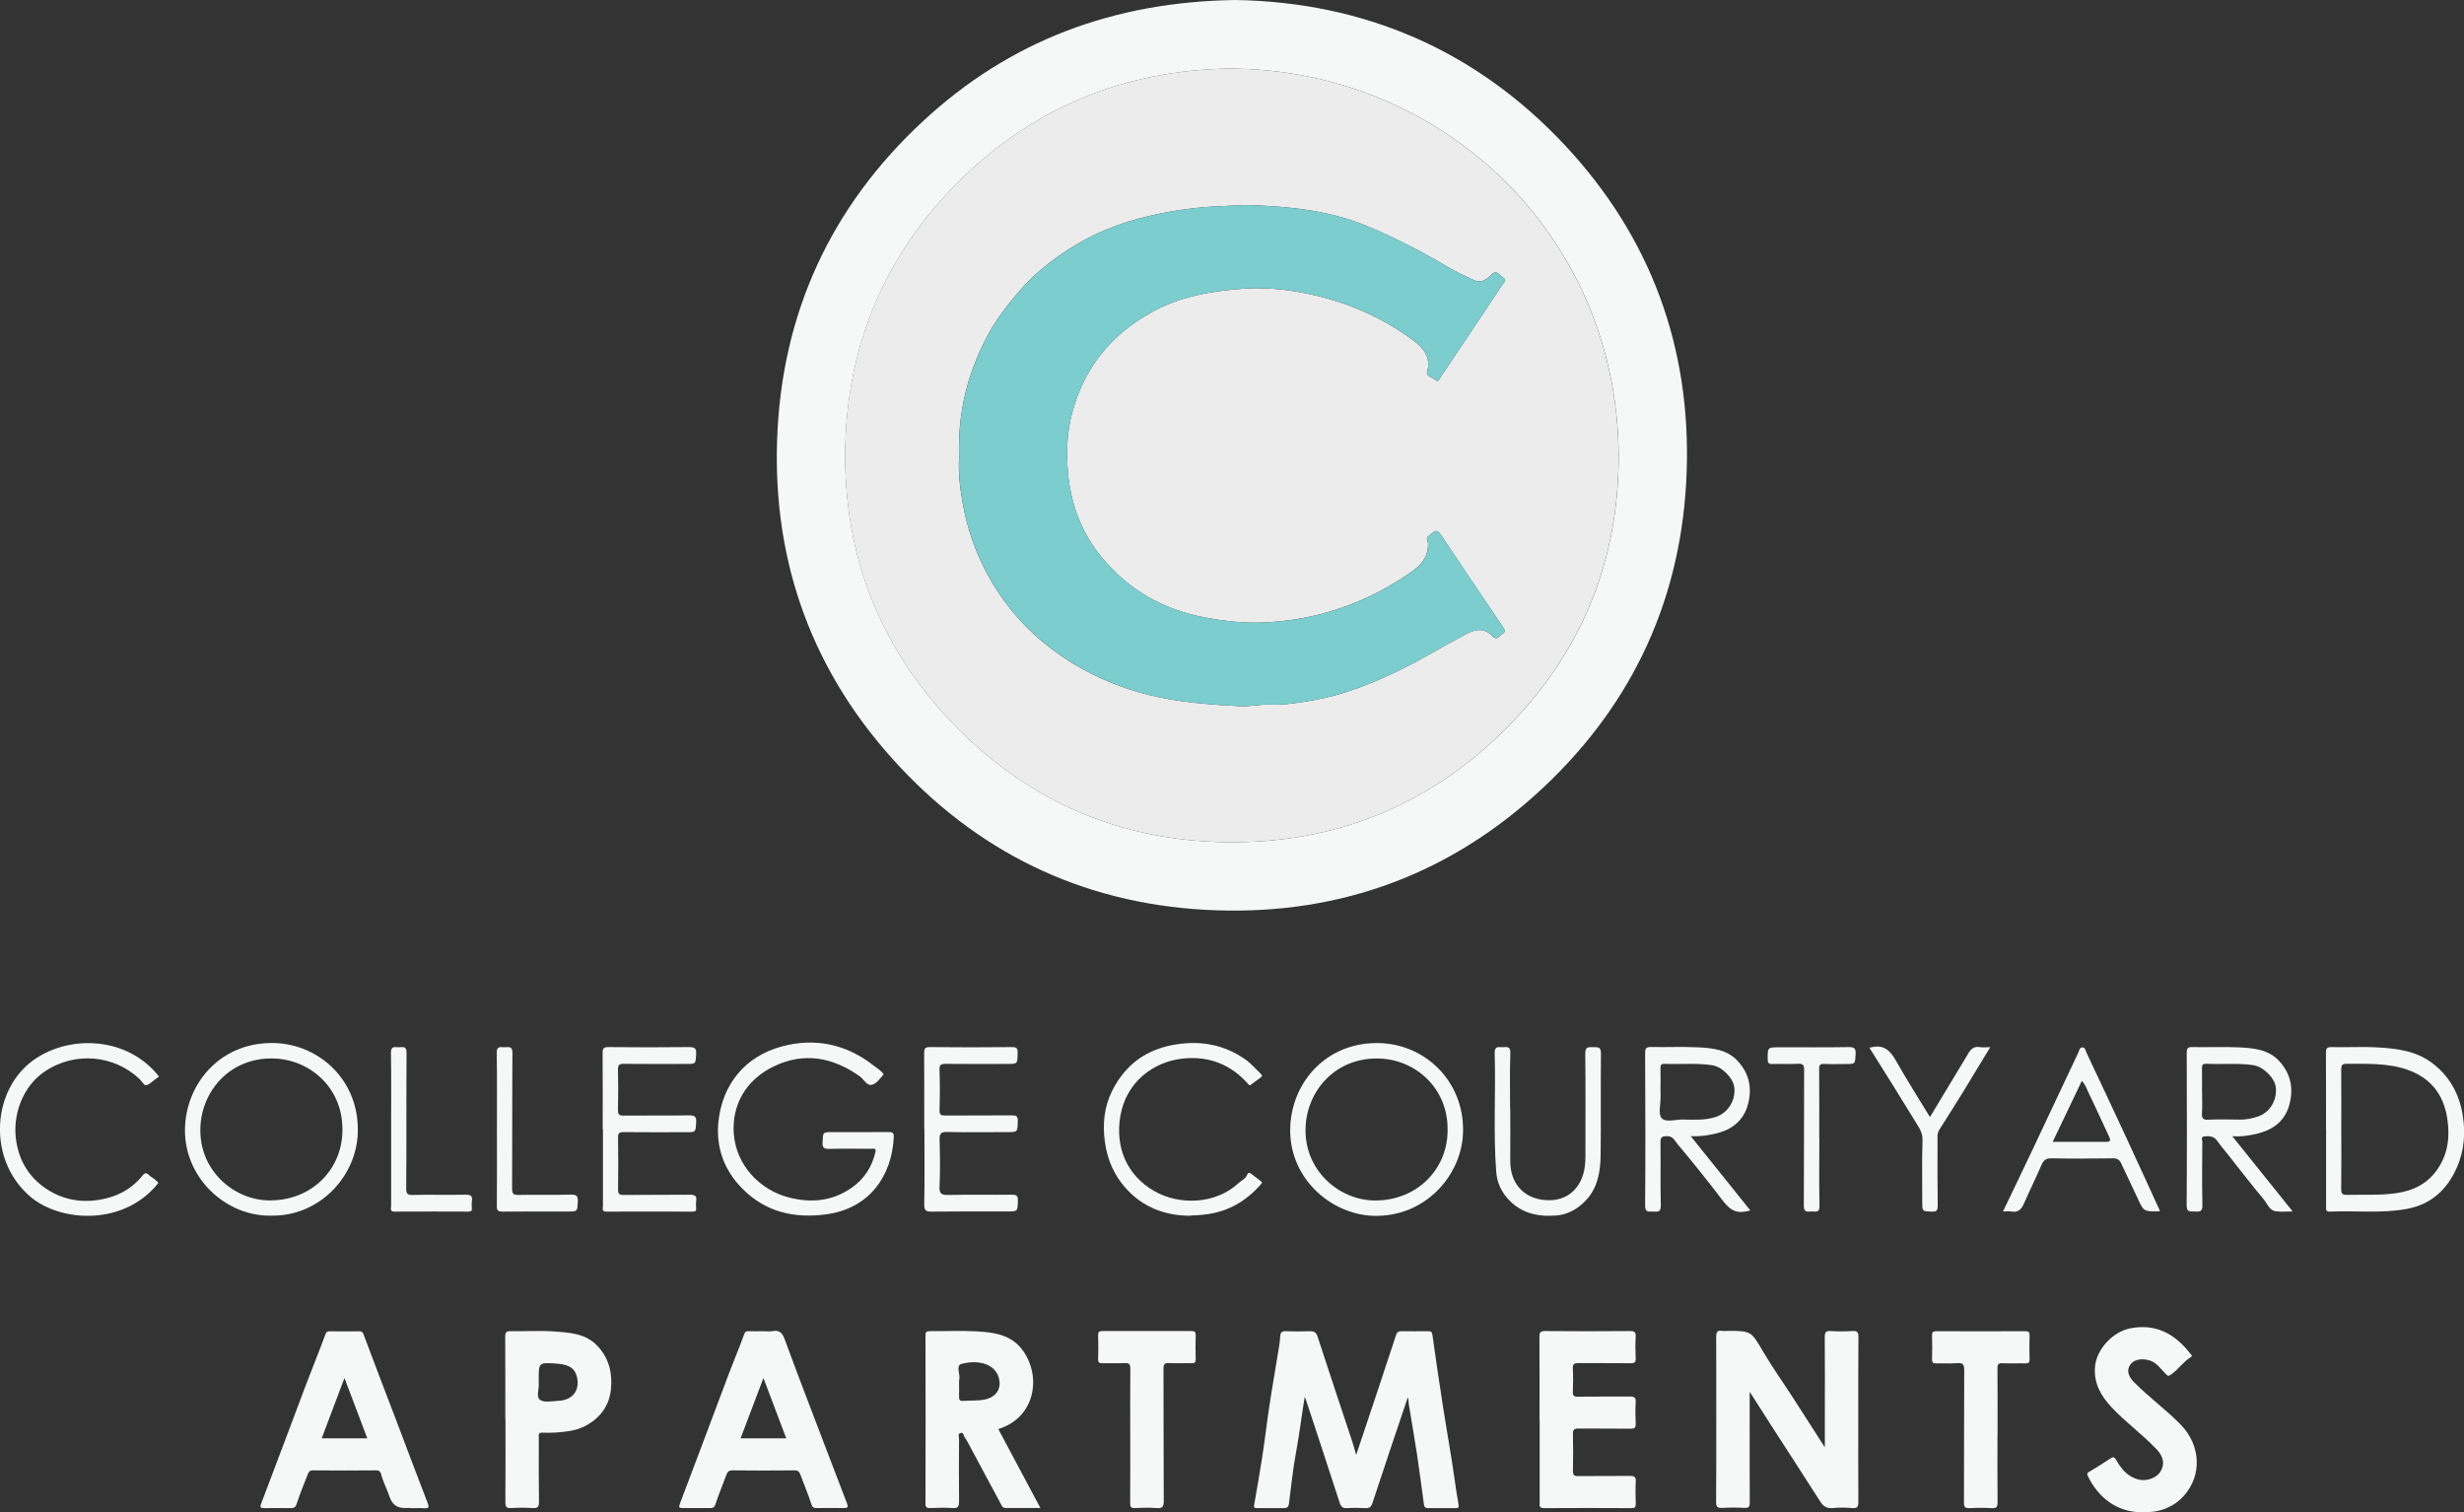 <?xml version="1.0" encoding="UTF-8"?><svg id="logos" xmlns="http://www.w3.org/2000/svg" viewBox="0 0 300 184.11"><rect x="0" y="0" width="300" height="184.11" fill="#333333" stroke="none"/><defs><style>.cls-1{fill:#f6f7f7;}.cls-1,.cls-2,.cls-3{stroke-width:0px;}.cls-2{fill:#edeced;}.cls-3{fill:#7ccdce;}</style></defs><path class="cls-1" d="M150.47,0c15.51.27,29.19,6.02,40.13,17.75,10.36,11.12,15.27,24.47,14.76,39.62-.51,15.2-6.41,28.17-17.52,38.57-11.11,10.4-24.47,15.38-39.65,14.89-15.26-.49-28.29-6.39-38.72-17.56-10.43-11.17-15.4-24.59-14.85-39.84.55-15.26,6.52-28.25,17.73-38.65C122.91,4.97,135.56.2,150.47,0ZM149.72,8.35c-12.6.18-23.75,4.62-32.87,13.63-8.96,8.85-13.64,19.78-13.93,32.36-.3,13.34,4.34,24.95,13.74,34.4,8.88,8.93,19.84,13.57,32.44,13.79,13.27.23,24.83-4.41,34.22-13.78,8.84-8.83,13.53-19.7,13.75-32.2.48-27.27-21.09-48.12-47.34-48.2Z"/><path class="cls-1" d="M165.12,177.13c1.64-4.9,3.26-9.72,4.84-14.55.14-.44.33-.51.7-.51,1.07,0,2.15.02,3.22,0,.4,0,.47.1.53.51.42,3.02.87,6.04,1.34,9.06.43,2.77.94,5.53,1.33,8.3.15,1.09.31,2.18.51,3.26.05.28-.02.41-.33.41-1.13-.01-2.26,0-3.39,0-.3,0-.46-.13-.5-.44-.28-2.05-.54-4.1-.85-6.14-.31-2.04-.67-4.06-1-6.1-.04-.26,0-.54-.11-.82-1.44,4.27-2.89,8.54-4.29,12.82-.17.54-.37.71-.9.68-.73-.04-1.47-.05-2.2,0-.55.04-.76-.19-.92-.69-1.36-4.22-2.76-8.42-4.14-12.63-.02-.07-.07-.13-.11-.2-.37,2.25-.64,4.49-1.05,6.71-.38,2.06-.6,4.14-.86,6.22-.05.43-.2.59-.63.59-1.07-.01-2.15,0-3.22,0-.25,0-.46-.01-.4-.35.34-1.98.7-3.95,1-5.93.32-2.07.55-4.15.87-6.22.36-2.39.79-4.77,1.17-7.16.07-.41.12-.83.14-1.23.03-.61.27-.66.75-.65.93.03,1.87.04,2.8,0,.55-.02.82.1,1.01.69,1.37,4.24,2.8,8.47,4.2,12.7.18.54.32,1.09.49,1.68Z"/><path class="cls-1" d="M222.18,176.25v-3.71c0-3.25.02-6.5-.01-9.74,0-.58.11-.79.73-.75.87.06,1.75.05,2.62,0,.59-.04.75.12.75.73-.03,3.16-.02,6.33-.02,9.49,0,3.53-.01,7.06.01,10.59,0,.58-.12.79-.73.74-.79-.06-1.59-.08-2.37,0-.8.09-1.21-.27-1.6-.89-1.94-3.04-3.91-6.06-5.86-9.09-.87-1.34-1.72-2.69-2.67-4.18v3.74c0,3.25-.01,6.5.01,9.74,0,.5-.09.69-.64.66-.9-.05-1.81-.05-2.71,0-.58.03-.75-.12-.75-.73.03-3.05.02-6.1.02-9.15,0-3.64.01-7.29-.01-10.93,0-.58.12-.84.73-.74.22.04.45,0,.68,0,2.89,0,2.84.03,4.32,2.55,1.12,1.9,2.41,3.71,3.61,5.57,1.27,1.96,2.53,3.93,3.9,6.07Z"/><path class="cls-1" d="M121.55,173.99c1.69,3.16,3.38,6.33,5.12,9.6-1.5,0-2.87,0-4.24,0-.27,0-.37-.1-.49-.33-1.32-2.48-2.66-4.94-3.98-7.42-.16-.29-.3-.58-.5-.84-.15-.19-.11-.63-.48-.55-.43.1-.2.51-.21.77-.02,2.51-.03,5.02,0,7.54,0,.62-.1.9-.8.84-.9-.07-1.81-.03-2.71,0-.41.01-.58-.07-.58-.54.02-6.83.02-13.66,0-20.49,0-.42.14-.51.53-.51,1.92.02,3.84-.08,5.76.03,1.89.12,3.82.34,5.2,1.88,2.66,2.98,2.21,8.51-2.62,10.01ZM116.77,168.25c0,.59.02,1.19,0,1.78-.02.4.1.55.52.52.86-.06,1.71.01,2.58-.16,1.44-.28,2.16-1.37,1.7-2.77-.46-1.41-2.17-2.14-4.44-1.59-.86.21-.14,1.31-.35,1.98-.02.08,0,.17,0,.25Z"/><path class="cls-1" d="M92.95,162.07c.37,0,.75.06,1.1-.01.97-.19,1.26.35,1.55,1.16,1.5,4.08,3.06,8.13,4.61,12.2.97,2.56,1.95,5.12,2.94,7.68.14.37.04.5-.36.5-1.13-.02-2.26-.01-3.39,0-.36,0-.5-.12-.62-.5-.4-1.21-.89-2.39-1.34-3.59-.13-.34-.29-.51-.72-.5-2.51.03-5.03.03-7.54,0-.42,0-.59.16-.72.5-.45,1.2-.94,2.38-1.34,3.59-.12.38-.26.5-.62.5-1.13,0-2.26,0-3.39,0-.48,0-.47-.14-.32-.56,2.02-5.31,4-10.62,6-15.93.59-1.55,1.24-3.07,1.8-4.63.12-.34.23-.42.56-.41.59.02,1.19,0,1.78,0ZM90.18,175.11h5.55c-.92-2.44-1.83-4.84-2.78-7.34-.95,2.5-1.86,4.91-2.78,7.34Z"/><path class="cls-1" d="M50.07,183.59h-.85q-1.33,0-1.78-1.34c-.32-.95-.8-1.84-1.05-2.82-.07-.26-.24-.43-.6-.42-2.57.02-5.14.03-7.71,0-.42,0-.51.24-.62.51-.45,1.16-.94,2.32-1.32,3.51-.14.44-.3.58-.73.58-1.07-.02-2.15-.01-3.22,0-.44,0-.59-.04-.39-.56,1.85-4.85,3.66-9.71,5.49-14.56.76-2.01,1.58-3.99,2.32-6.01.13-.35.25-.4.56-.4,1.19.01,2.37.02,3.56,0,.33,0,.43.09.55.42,1.26,3.38,2.56,6.75,3.85,10.13,1.3,3.43,2.59,6.86,3.91,10.28.21.53.23.76-.44.71-.5-.04-1.02,0-1.52,0ZM41.94,167.77c-.95,2.5-1.85,4.91-2.77,7.34h5.55c-.92-2.44-1.83-4.84-2.78-7.34Z"/><path class="cls-1" d="M187.44,172.83c0-3.36.01-6.72-.01-10.08,0-.54.12-.7.69-.7,3.44.03,6.89.03,10.33,0,.54,0,.73.12.7.69-.05.87-.04,1.75,0,2.62.02.47-.11.62-.6.61-2.12-.03-4.24,0-6.35-.02-.54,0-.73.12-.7.69.05.93.04,1.86,0,2.79-.02.48.12.62.6.61,2.12-.03,4.24,0,6.35-.02.55,0,.73.13.7.69-.05.87-.04,1.75,0,2.62.02.48-.12.61-.6.61-2.12-.03-4.24,0-6.35-.02-.55,0-.71.14-.69.69.04,1.5.03,2.99,0,4.49,0,.48.13.61.61.61,2.12-.03,4.24,0,6.35-.02.55,0,.72.14.69.69-.05.9-.03,1.81,0,2.71.01.41-.12.52-.52.52-3.56-.01-7.12-.03-10.67,0-.63,0-.51-.35-.51-.7,0-3.36,0-6.72,0-10.08Z"/><path class="cls-1" d="M61.52,172.75c0-3.33.01-6.66-.01-9.99,0-.55.13-.71.69-.7,1.75.04,3.51-.09,5.25.04,1.9.14,3.86.22,5.32,1.79,1.41,1.51,1.81,3.34,1.61,5.28-.19,1.86-1.2,3.32-2.82,4.27-.79.47-1.68.73-2.62.84-.98.12-1.95.19-2.92.14-.52-.02-.42.31-.42.61,0,2.6-.02,5.2.02,7.79.01.64-.15.82-.78.78-.87-.06-1.75-.05-2.62,0-.56.03-.69-.15-.69-.7.03-3.39.01-6.78.01-10.16ZM65.59,168.41c.08.57-.34,1.63.14,2,.5.39,1.51.17,2.29.13,2.02-.11,2.64-1.64,2.16-3.12-.35-1.1-1.29-1.33-2.61-1.42-1.97-.13-1.98-.07-1.98,1.9v.52Z"/><path class="cls-1" d="M260.9,184.1c-3.17.08-5.46-1.84-6.69-4.38-.12-.25-.13-.38.17-.55.85-.48,1.67-1.03,2.5-1.56.31-.19.49-.36.78.14.6,1.05,1.33,1.99,2.61,2.35,1.11.32,2.29-.21,2.73-.87.62-.94.43-1.89-.45-2.81-1.72-1.81-3.76-3.27-5.47-5.1-1.28-1.37-2.13-2.87-2.02-4.78.12-2.25,2.19-4.41,4.3-4.82,3.14-.61,5.45.68,7.31,3.07.12.15.33.27.06.44-.94.57-1.53,1.54-2.44,2.14-.26.17-.3.2-.56-.05-.66-.64-1.15-1.51-2.18-1.74-.95-.21-1.78-.05-2.22.62-.4.61-.24,1.33.48,2.06,1.82,1.86,3.95,3.37,5.75,5.24,2.35,2.44,2.61,6.09.31,8.63-1.28,1.41-3.03,2.05-4.98,1.97Z"/><path class="cls-1" d="M107.59,130.81c-.46.49-.88,1.18-1.5,1.27-.58.09-.93-.71-1.43-1.06-3.28-2.3-6.76-2.97-10.45-1.19-3.36,1.61-5.16,4.68-4.86,8.29.32,3.77,3.16,6.76,6.71,7.67,2.71.69,5.29.46,7.64-1.19,1.53-1.07,2.48-2.55,2.89-4.37.11-.5-.28-.37-.53-.37-1.69,0-3.39-.03-5.08.01-.65.02-.87-.13-.83-.81.06-1.23.01-1.23,1.24-1.23,2.26,0,4.52.02,6.78-.01.51,0,.68.11.65.64-.23,4.63-2.89,8.65-8.21,9.38-3.89.53-7.37-.27-10.18-3.08-2.27-2.26-3.3-5.1-2.95-8.28.5-4.51,3.26-7.87,7.68-9.07,4.04-1.1,7.85-.31,11.2,2.31.43.34.93.6,1.23,1.09Z"/><path class="cls-1" d="M137.61,174.69c0-2.68-.02-5.36.01-8.05,0-.55-.14-.72-.69-.69-.9.05-1.81,0-2.71.02-.41.01-.53-.11-.52-.52.03-.96.03-1.92,0-2.88-.01-.41.12-.52.52-.52,3.61.01,7.23.01,10.84,0,.41,0,.53.11.52.52-.03.96-.03,1.92,0,2.88.01.41-.12.53-.52.52-.9-.03-1.81.03-2.71-.02-.57-.03-.69.15-.69.7.02,5.36,0,10.73.03,16.09,0,.71-.16.92-.87.86-.87-.07-1.75-.04-2.62,0-.49.02-.61-.13-.6-.61.02-2.77.01-5.53.01-8.3Z"/><path class="cls-1" d="M243.2,174.78c0,2.71-.02,5.42.01,8.13,0,.55-.13.73-.69.7-.9-.05-1.81-.05-2.71,0-.55.03-.7-.14-.69-.69.02-5.36,0-10.73.03-16.09,0-.7-.15-.93-.86-.87-.84.07-1.69,0-2.54.03-.4.01-.53-.1-.52-.52.03-.96.03-1.92,0-2.88-.01-.41.11-.52.52-.52,3.61.02,7.23.01,10.84,0,.4,0,.53.1.52.52-.03.96-.03,1.92,0,2.88.01.41-.11.53-.52.52-.93-.03-1.86.02-2.79-.02-.48-.02-.61.13-.6.61.02,2.74.01,5.48.01,8.22Z"/><path class="cls-1" d="M283.2,137.47c0-3.08.01-6.15-.01-9.23,0-.56.08-.78.71-.76,1.86.05,3.73-.07,5.59.04,2.3.13,4.6.4,6.55,1.84,2.14,1.58,3.35,3.72,3.79,6.33.38,2.24.2,4.43-.71,6.48-1.17,2.63-3.08,4.44-6.03,5-3.12.59-6.27.2-9.4.34-.56.03-.48-.29-.48-.63,0-3.13,0-6.27,0-9.4ZM285.06,137.42c0,2.45.02,4.91-.01,7.36,0,.56.15.7.7.69,1.96-.04,3.93.07,5.88-.19,2.16-.28,3.99-1.17,5.22-3.05,1.23-1.87,1.45-3.9,1.11-6.08-.46-2.98-2.1-4.97-4.9-5.93-2.37-.82-4.87-.69-7.34-.71-.59,0-.67.2-.67.72.02,2.4.01,4.8.01,7.19Z"/><path class="cls-1" d="M167.53,126.99c5.84-.08,10.79,4.6,10.6,10.89-.16,5.27-4.67,10.35-10.94,10.14-5.2-.17-10.43-4.7-10.09-10.98.29-5.41,4.42-10.01,10.43-10.05ZM176.25,137.48c.02-5.02-3.91-8.49-8.36-8.61-5.2-.15-8.72,3.81-8.93,8.32-.24,5.23,4.01,8.87,8.28,8.96,5.2.11,9.07-3.77,9.01-8.66Z"/><path class="cls-1" d="M33.13,148c-5.7.17-10.9-4.77-10.6-10.88.26-5.41,4.47-10.34,10.95-10.13,5.36.17,10.32,4.52,10.08,10.98-.19,5.28-4.66,10.08-10.43,10.03ZM41.69,137.46c0-5.01-3.89-8.43-8.3-8.59-5.26-.19-8.8,3.82-8.99,8.34-.23,5.22,4,8.82,8.22,8.93,5.27.14,9.14-3.78,9.07-8.68Z"/><path class="cls-1" d="M271.79,138.33c2.49,3.1,4.88,6.08,7.35,9.16-.73,0-1.4.07-2.04-.02-.81-.1-1.05-.94-1.49-1.46-1.52-1.81-2.96-3.7-4.43-5.55-.41-.52-.85-1.02-1.22-1.56-.4-.58-.96-.61-1.56-.55-.49.04-.26.43-.26.65-.02,2.57-.05,5.14.01,7.71.02.82-.34.83-.94.79-.51-.03-.98.14-.98-.75.05-6.18.03-12.37.01-18.56,0-.52.09-.73.67-.71,1.95.04,3.9-.06,5.84.04,1.72.09,3.48.27,4.76,1.67,1.42,1.55,1.77,3.38,1.21,5.37-.53,1.88-1.91,2.95-3.74,3.42-.99.26-2,.42-3.21.35ZM268.11,132.9c0,.87.04,1.75-.01,2.62-.04.6.09.83.76.8,1.29-.06,2.59-.03,3.89-.01.73.01,1.42-.14,2.1-.36,1.48-.47,2.41-1.97,2.24-3.55-.13-1.2-1.54-2.54-2.75-2.72-1.9-.28-3.81-.08-5.71-.17-.51-.02-.53.21-.53.59.02.93,0,1.86,0,2.79Z"/><path class="cls-1" d="M205.86,138.33c2.47,3.09,4.86,6.07,7.25,9.04-1.55.43-2.35.13-3.39-1.24-1.77-2.33-3.6-4.61-5.48-6.85-.36-.43-.56-.99-1.32-.96-.57.02-.75.12-.75.73.04,2.57-.03,5.14.04,7.71.02.81-.36.78-.9.74-.48-.04-1.02.22-1.01-.72.05-6.18.03-12.37,0-18.56,0-.58.12-.76.73-.75,1.92.04,3.84-.06,5.76.04,1.72.09,3.48.26,4.77,1.65,1.44,1.55,1.8,3.38,1.24,5.36-.53,1.91-1.92,3-3.8,3.46-.98.24-1.99.41-3.15.34ZM202.18,132.84c0,.25,0,.51,0,.76.01.87-.31,2.04.13,2.53.5.56,1.69.15,2.58.17,1.36.02,2.73.12,4.05-.33,1.46-.5,2.4-2.02,2.22-3.58-.14-1.17-1.5-2.52-2.68-2.7-1.93-.29-3.86-.1-5.8-.17-.42-.02-.52.13-.51.53.03.93,0,1.86,0,2.79Z"/><path class="cls-1" d="M112.53,137.47c0-3.08.01-6.16-.01-9.23,0-.56.08-.77.71-.76,3.33.04,6.66.03,10,0,.59,0,.68.19.67.71-.02,1.34,0,1.34-1.3,1.34-2.48,0-4.97.02-7.45-.01-.56,0-.78.08-.76.71.05,1.64.05,3.28,0,4.91-.02.59.2.68.72.67,2.68-.02,5.36,0,8.05-.02.56,0,.78.08.76.71-.04,1.33,0,1.33-1.31,1.33-2.43,0-4.86.04-7.28-.02-.82-.02-.95.25-.93.98.05,1.89.08,3.79-.01,5.67-.04.91.27,1.03,1.07,1.02,2.57-.05,5.14,0,7.71-.03.56,0,.78.08.76.71-.04,1.33,0,1.33-1.31,1.33-3.05,0-6.1-.02-9.15.02-.7,0-.95-.1-.94-.89.06-3.05.02-6.1.02-9.15Z"/><path class="cls-1" d="M73.38,137.5c0-3.11.01-6.21-.01-9.32,0-.54.13-.7.69-.7,3.28.03,6.55.04,9.83,0,.7,0,.91.14.87.86-.07,1.19-.02,1.19-1.2,1.19-2.54,0-5.08.02-7.62-.01-.55,0-.71.13-.7.69.04,1.64.04,3.28,0,4.91-.01.55.13.7.69.7,2.65-.03,5.31.01,7.96-.03.7-.01.91.15.87.86-.07,1.18-.02,1.19-1.2,1.19-2.54,0-5.08.02-7.62-.01-.55,0-.7.14-.69.69.03,2.09.03,4.18,0,6.27,0,.55.14.7.69.69,2.68-.03,5.37,0,8.05-.03.63,0,.87.14.77.78-.04.28-.03.57,0,.85.03.33-.1.43-.43.43-3.5,0-7-.02-10.5,0-.61,0-.42-.4-.42-.69,0-3.11,0-6.21,0-9.32Z"/><path class="cls-1" d="M19.28,144.02c-4.14,5.26-11.93,4.82-15.62,1.64-4.8-4.13-4.68-11.53-.84-15.51,3.99-4.14,12.23-4.57,16.54.91-.16.12-.33.26-.51.38-.36.25-.71.65-1.09.68-.25.02-.52-.53-.81-.79-3.01-2.83-7.79-3.4-11.53-.86-2.67,1.81-3.97,5.33-3.43,8.56.46,2.72,1.89,4.7,4.16,6.02,2.06,1.19,4.37,1.43,6.72.86,1.84-.44,3.37-1.37,4.54-2.86.23-.3.49-.23.67-.05.37.38.91.56,1.2,1.03Z"/><path class="cls-1" d="M144.91,148.01c-2.96,0-5.71-.96-7.86-3.37-1.42-1.6-2.22-3.44-2.52-5.58-.31-2.2-.1-4.29.88-6.26,1.62-3.24,4.25-5.12,7.86-5.66,3.04-.46,5.84.07,8.38,1.86.7.5,1.24,1.15,1.85,1.73.18.17.21.29,0,.44-.4.29-.79.6-1.19.88-.11.08-.15.15-.33-.06-2.06-2.37-4.74-3.42-7.82-3.13-3.75.35-7.04,2.89-7.75,6.99-.68,3.96.89,7.3,4.13,9.16,3.04,1.75,7.46,1.62,10.23-.95.38-.35.9-.55,1.1-1.09.08-.21.26-.23.45-.08.39.31.78.6,1.18.9.23.17.13.27-.02.44-1.76,1.99-3.9,3.25-6.57,3.61-.61.08-1.21.13-2.01.15Z"/><path class="cls-1" d="M243.87,147.49c1.21-2.53,2.4-4.98,3.56-7.44,1.87-3.96,3.73-7.93,5.61-11.9.11-.24.15-.61.47-.63.39-.02.41.4.53.65,1.59,3.37,3.18,6.75,4.75,10.13,1.41,3.03,2.79,6.08,4.19,9.12-.07.03-.12.06-.16.06-1.84.02-1.83.01-2.61-1.71-.62-1.37-1.3-2.7-1.92-4.07-.22-.5-.5-.69-1.06-.68-2.48.04-4.97.05-7.46,0-.69-.01-.97.25-1.22.83-.68,1.57-1.44,3.11-2.13,4.68-.31.72-.73,1.13-1.57.96-.27-.05-.56,0-.98,0ZM249.93,139.02c2.23,0,4.34-.02,6.45,0,.64,0,.61-.21.39-.68-.82-1.72-1.58-3.46-2.42-5.17-.26-.54-.45-1.15-.88-1.58-1.17,2.45-2.33,4.87-3.54,7.41Z"/><path class="cls-1" d="M183.88,134.91c0,2.12.02,4.24,0,6.35-.04,3.17,2.06,4.94,4.89,4.86,2.2-.07,3.64-1.51,4.1-3.58.18-.83.16-1.66.16-2.5,0-3.93.03-7.85-.02-11.78-.01-.86.41-.77.96-.77.56,0,.97-.07.95.78-.05,4.15.02,8.3-.04,12.45-.03,1.93-.35,3.85-1.73,5.35-.96,1.06-2.2,1.78-3.63,1.91-2.29.19-4.41-.27-6.01-2.12-.79-.91-1.25-1.97-1.34-3.19-.37-4.81-.04-9.63-.19-14.45-.03-.93.5-.71.99-.73.51-.02.95-.13.92.72-.08,2.23-.03,4.46-.03,6.69Z"/><path class="cls-1" d="M234.98,135.99c1.58-2.61,3.13-5.17,4.67-7.74.32-.54.7-.89,1.39-.77.38.07.79.01,1.28.01-1.12,1.85-2.21,3.65-3.31,5.45-.96,1.56-1.94,3.1-2.92,4.65-.19.3-.2.62-.19.96,0,2.74-.02,5.48.02,8.22,0,.59-.13.77-.73.74-1.14-.05-1.15,0-1.15-1.16,0-2.51-.05-5.03.03-7.54.03-.84-.36-1.44-.74-2.05-1.87-3.07-3.79-6.11-5.73-9.21.14-.03.21-.04.28-.05,1.45-.35,2.25.38,2.93,1.59,1.31,2.32,2.75,4.58,4.17,6.91Z"/><path class="cls-1" d="M221.51,138.51c0,2.77-.04,5.54.02,8.3.02.87-.48.68-.95.68-.47,0-.96.2-.96-.68.04-5.51.01-11.01.04-16.52,0-.62-.13-.82-.78-.78-1.01.06-2.03,0-3.05.03-.48.02-.61-.12-.61-.6,0-1.44-.02-1.44,1.45-1.44,2.8,0,5.59.03,8.39-.02.7-.01.91.15.87.87-.07,1.18-.02,1.19-1.21,1.19-.88,0-1.75.03-2.63-.01-.48-.02-.61.13-.6.61.02,2.8.01,5.59.01,8.39Z"/><path class="cls-1" d="M60.5,137.5c0-3.11.03-6.21-.02-9.32-.02-.87.48-.68.95-.68.46,0,.96-.2.96.67-.04,5.51-.01,11.01-.04,16.52,0,.63.13.8.78.79,2.12-.05,4.24.02,6.35-.04.7-.02.91.15.87.87-.07,1.18-.02,1.19-1.21,1.19-2.65,0-5.31-.02-7.96.01-.55,0-.7-.14-.69-.69.03-3.11.01-6.21.01-9.32Z"/><path class="cls-1" d="M47.62,137.41c0-3.08.03-6.16-.02-9.23-.02-.88.49-.68.95-.68.47,0,.96-.2.95.68-.04,5.51,0,11.01-.04,16.52,0,.63.14.8.78.78,2.15-.05,4.29.01,6.44-.03.63-.01.87.14.77.78-.04.28-.03.57,0,.85.03.33-.1.43-.43.43-2.99-.01-5.99-.02-8.98,0-.61,0-.42-.4-.42-.69,0-3.13,0-6.27,0-9.4Z"/><path class="cls-2" d="M149.72,8.35c26.25.08,47.82,20.93,47.34,48.2-.22,12.5-4.91,23.37-13.75,32.2-9.39,9.38-20.94,14.01-34.22,13.78-12.6-.22-23.56-4.86-32.44-13.79-9.4-9.45-14.04-21.06-13.74-34.4.29-12.59,4.97-23.51,13.93-32.36,9.12-9.01,20.27-13.45,32.87-13.63ZM116.78,55.64c-.14,1.85.11,3.92.5,5.98.5,2.64,1.34,5.16,2.55,7.55,1.78,3.52,4.19,6.55,7.24,9.07,2.85,2.36,6.02,4.11,9.5,5.37,4.7,1.7,9.6,2.15,14.53,2.37,1.15.05,2.28-.23,3.43-.19,1.78.07,3.55-.22,5.29-.52,3.73-.65,7.21-2.04,10.61-3.69,2.77-1.35,5.39-2.98,8.12-4.41,1.17-.61,2.21-.73,3.2.31.53.56.82-.14,1.18-.32.36-.18.32-.46.06-.82-2.45-3.59-4.86-7.21-7.28-10.82-.76-1.13-.75-1.1-1.79-.25-.25.2-.21.31-.13.53.15.4.08.8,0,1.22-.26,1.38-1.26,2.13-2.31,2.86-2.97,2.03-6.16,3.57-9.62,4.59-2.6.77-5.26,1.18-7.95,1.31-2.47.12-4.93-.17-7.37-.64-4.96-.96-9.06-3.3-12.32-7.19-2.56-3.06-3.86-6.6-4.2-10.48-.2-2.32-.12-4.68.46-6.98,1.42-5.59,4.73-9.7,9.74-12.48,3.46-1.93,7.25-2.57,11.13-2.86,2.48-.18,4.97.05,7.41.52,4.88.94,9.38,2.84,13.38,5.82,1.18.88,2.11,2.02,1.62,3.77-.17.6.68.65,1.03,1,.32.32.45-.11.59-.32,2.53-3.77,5.06-7.53,7.56-11.32.13-.2.63-.54.03-.86-.44-.24-.71-1.02-1.41-.3-.55.57-1.23,1.06-2.1.65-1.09-.51-2.18-1.02-3.22-1.63-3.15-1.86-6.39-3.55-9.77-4.95-4.49-1.86-9.24-2.38-14.04-2.55-1.2-.04-2.4.07-3.6.11-3.05.1-6.04.53-9.01,1.22-3.39.79-6.61,2.06-9.54,3.93-2.28,1.46-4.4,3.12-6.19,5.22-1.38,1.62-2.69,3.28-3.71,5.14-2.51,4.6-3.8,9.52-3.61,15.04Z"/><path class="cls-3" d="M116.78,55.64c-.19-5.52,1.1-10.44,3.61-15.04,1.01-1.86,2.33-3.52,3.71-5.14,1.78-2.1,3.91-3.76,6.19-5.22,2.93-1.88,6.14-3.14,9.54-3.93,2.97-.69,5.96-1.12,9.01-1.22,1.2-.04,2.41-.16,3.6-.11,4.8.18,9.56.69,14.04,2.55,3.38,1.4,6.61,3.09,9.77,4.95,1.03.61,2.13,1.12,3.22,1.63.87.41,1.55-.08,2.1-.65.7-.72.97.06,1.41.3.59.32.1.66-.03.86-2.5,3.78-5.03,7.55-7.56,11.32-.14.2-.27.63-.59.32-.34-.35-1.19-.4-1.03-1,.48-1.74-.44-2.89-1.62-3.77-3.99-2.97-8.5-4.88-13.38-5.82-2.43-.47-4.92-.7-7.41-.52-3.87.28-7.66.93-11.13,2.86-5.01,2.79-8.32,6.89-9.74,12.48-.59,2.3-.67,4.66-.46,6.98.34,3.88,1.64,7.43,4.2,10.48,3.26,3.89,7.36,6.23,12.32,7.19,2.44.47,4.9.76,7.37.64,2.69-.13,5.35-.54,7.95-1.31,3.46-1.02,6.65-2.56,9.62-4.59,1.05-.72,2.05-1.47,2.31-2.86.08-.42.14-.82,0-1.22-.08-.22-.12-.33.13-.53,1.04-.85,1.03-.88,1.79.25,2.43,3.61,4.84,7.22,7.28,10.82.25.37.29.65-.06.82-.36.18-.65.88-1.18.32-.99-1.04-2.03-.92-3.2-.31-2.73,1.43-5.35,3.06-8.12,4.41-3.39,1.65-6.88,3.04-10.61,3.69-1.74.3-3.51.59-5.29.52-1.16-.04-2.28.24-3.43.19-4.94-.22-9.83-.66-14.53-2.37-3.47-1.26-6.64-3.01-9.5-5.37-3.06-2.52-5.46-5.55-7.24-9.07-1.21-2.39-2.05-4.92-2.55-7.55-.39-2.06-.63-4.13-.5-5.98Z"/></svg>